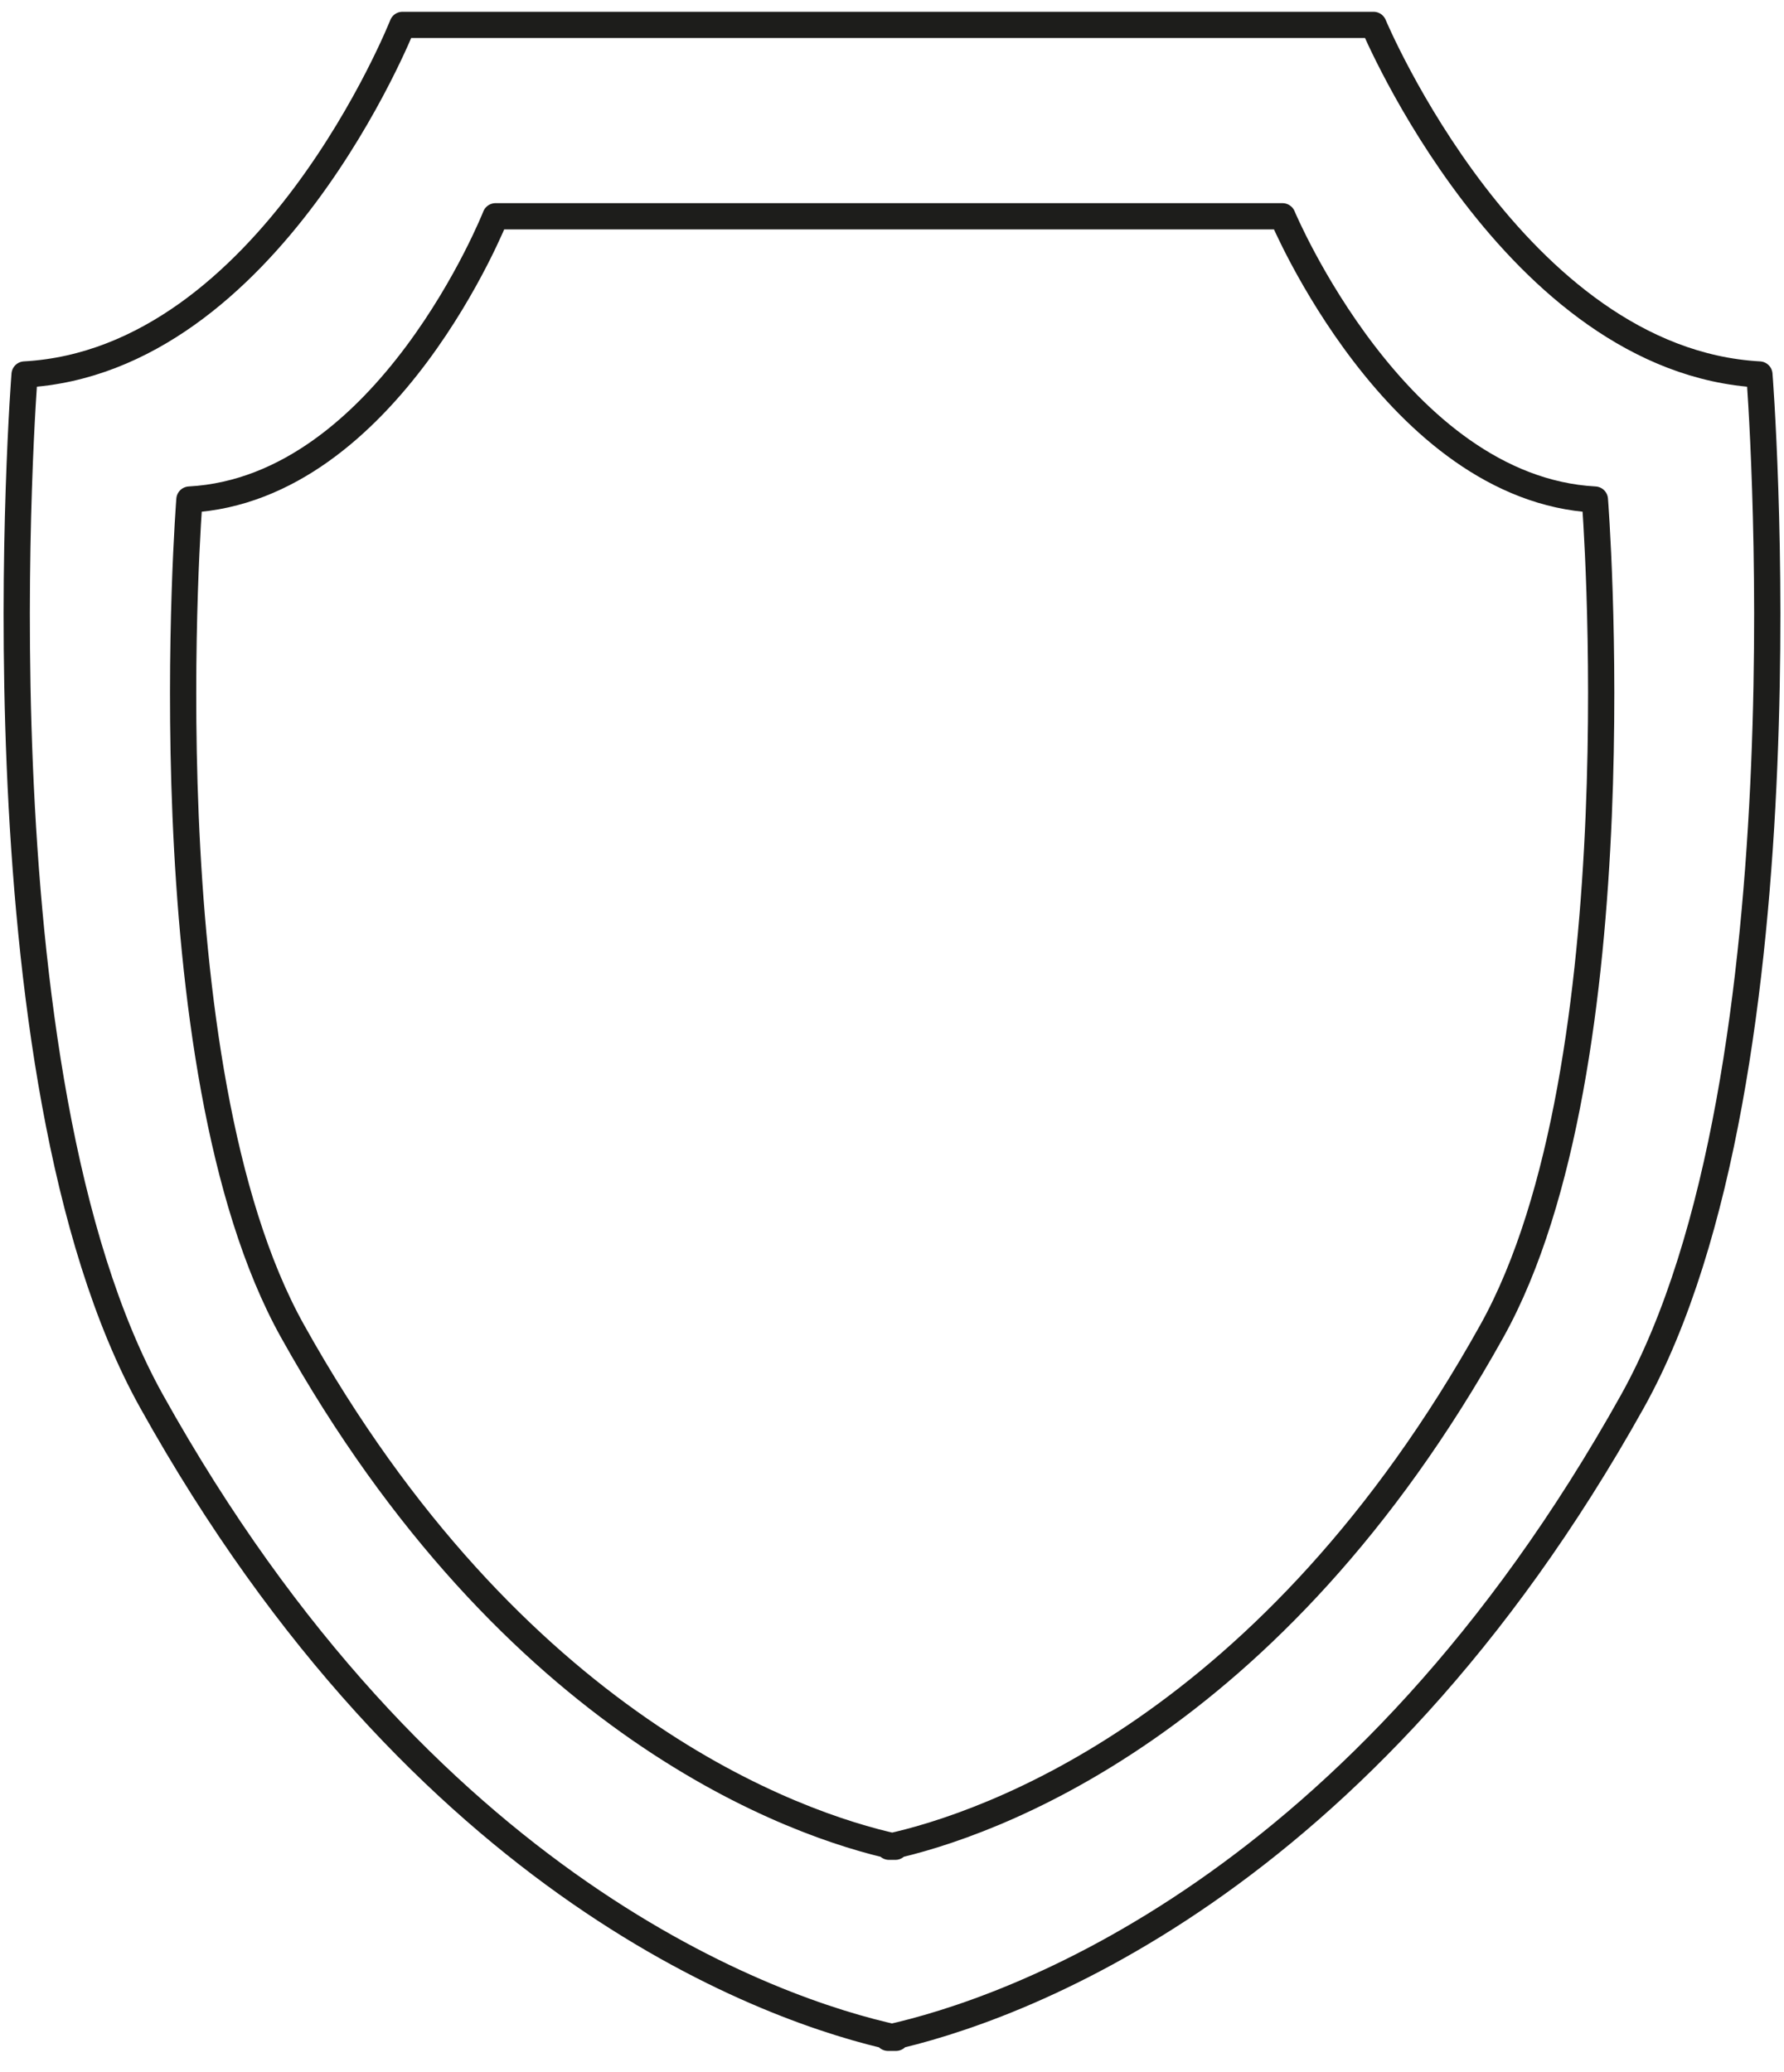 <svg width="68" height="79" viewBox="0 0 68 79" fill="none" xmlns="http://www.w3.org/2000/svg">
<g clip-path="url(#clip0_209_2228)">
<path d="M0.937 14.276C0.937 14.276 -1.165 40.956 5.777 53.42C16.151 72.054 29.478 76.671 34.152 77.685H33.848C38.522 76.659 51.836 72.041 62.224 53.42C69.165 40.956 67.063 14.276 67.063 14.276C57.714 13.763 52.355 0.949 52.355 0.949H15.341C15.341 0.949 10.274 13.763 0.937 14.276Z" stroke="#1D1D1B" stroke-linejoin="round"/>
<path d="M7.22 19.044C7.22 19.044 5.523 40.656 11.148 50.742C19.559 65.834 30.352 69.576 34.127 70.402H33.886C37.673 69.576 48.466 65.834 56.865 50.742C62.489 40.643 60.792 19.044 60.792 19.044C53.229 18.631 48.884 8.245 48.884 8.245H18.887C18.887 8.245 14.783 18.631 7.22 19.044Z" stroke="#1D1D1B" stroke-linejoin="round"/>
</g>
<defs>
<clipPath id="clip0_209_2228">
<rect width="68" height="78" fill="white" transform="translate(0 0.323)"/>
</clipPath>
</defs>
</svg>
